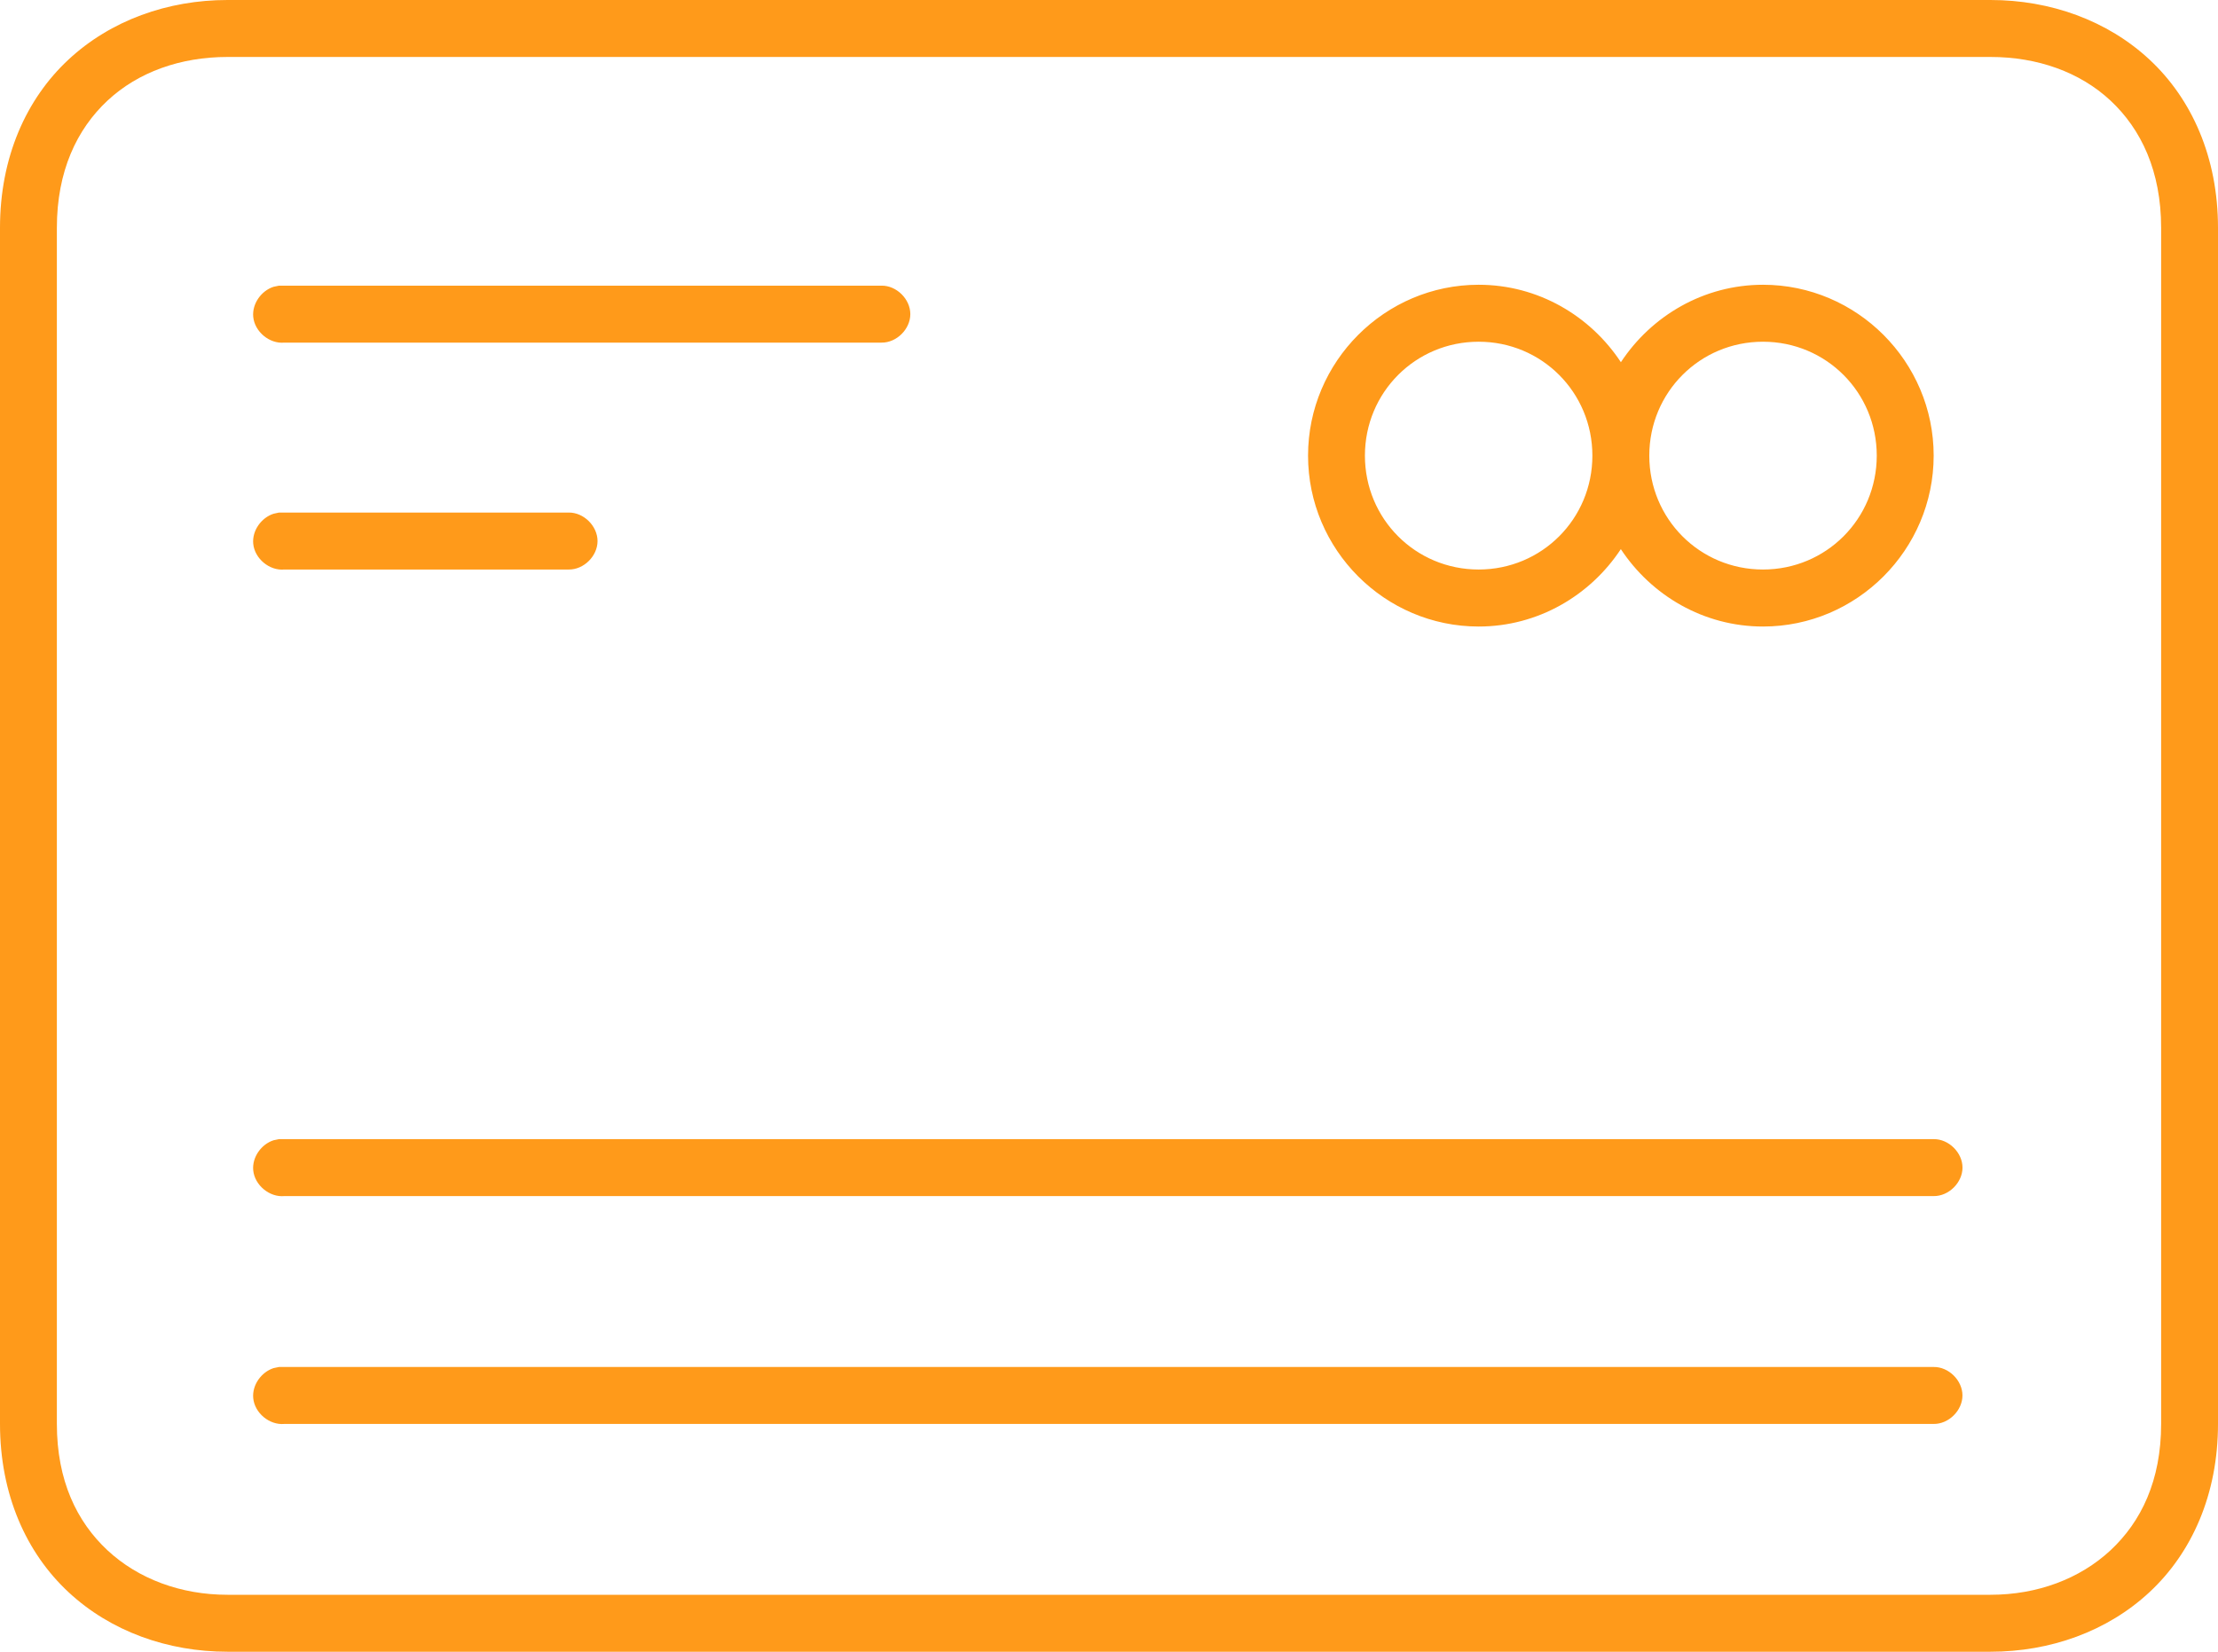 <?xml version="1.0" encoding="UTF-8"?>
<svg xmlns="http://www.w3.org/2000/svg" width="47" height="35" viewBox="0 0 47 35" fill="none">
  <path d="M42.18 0C43.443 0 44.655 0.431 45.55 1.264C46.445 2.097 47 3.335 47 4.828V30.173C47 31.666 46.445 32.903 45.55 33.736C44.655 34.57 43.443 35 42.18 35H4.82C3.557 35 2.345 34.57 1.45 33.736C0.555 32.903 0 31.665 0 30.172V4.827C3.56772e-05 3.334 0.555 2.097 1.45 1.264C2.345 0.43 3.557 0 4.82 0H42.18ZM4.82 1.207C3.829 1.207 2.929 1.525 2.279 2.131C1.629 2.737 1.205 3.628 1.205 4.828V30.173C1.205 31.372 1.628 32.245 2.278 32.851C2.929 33.456 3.829 33.793 4.82 33.793H42.18C43.171 33.793 44.071 33.456 44.722 32.851C45.372 32.245 45.795 31.372 45.795 30.172V4.827C45.795 3.628 45.372 2.737 44.722 2.131C44.072 1.525 43.171 1.207 42.18 1.207H4.82ZM40.975 28.966C41.293 28.962 41.585 29.251 41.585 29.569C41.585 29.888 41.293 30.177 40.975 30.173H6.025C5.71 30.202 5.396 29.942 5.366 29.626C5.34 29.349 5.536 29.075 5.797 28.99L5.912 28.966H40.975ZM40.975 24.138C41.293 24.134 41.586 24.423 41.586 24.741C41.586 25.06 41.293 25.349 40.975 25.345H6.025C5.71 25.374 5.396 25.113 5.366 24.798C5.34 24.521 5.536 24.246 5.797 24.162L5.912 24.138H40.975ZM31.334 6.034C32.592 6.034 33.699 6.692 34.347 7.675C34.995 6.692 36.102 6.034 37.359 6.034C39.349 6.034 40.975 7.663 40.975 9.655C40.974 11.648 39.349 13.276 37.359 13.276C36.101 13.276 34.994 12.618 34.346 11.636C33.698 12.618 32.591 13.276 31.333 13.276C29.343 13.276 27.718 11.648 27.718 9.655C27.718 7.663 29.343 6.034 31.333 6.034H31.334ZM12.051 10.861C12.369 10.857 12.662 11.146 12.662 11.465C12.662 11.784 12.369 12.073 12.051 12.068H6.025C5.71 12.098 5.396 11.837 5.366 11.521C5.34 11.245 5.536 10.97 5.797 10.886L5.912 10.861H12.051ZM31.333 7.241C29.995 7.241 28.923 8.315 28.923 9.655C28.923 10.995 29.995 12.068 31.333 12.068C32.671 12.068 33.743 10.995 33.743 9.655C33.743 8.315 32.671 7.241 31.333 7.241ZM37.358 7.241C36.02 7.241 34.949 8.315 34.949 9.655C34.949 10.995 36.02 12.068 37.358 12.068C38.697 12.068 39.768 10.995 39.769 9.655C39.769 8.315 38.697 7.241 37.358 7.241ZM18.68 6.053C18.998 6.049 19.29 6.338 19.29 6.656C19.29 6.975 18.998 7.264 18.68 7.26H6.025C5.71 7.29 5.396 7.029 5.366 6.713C5.34 6.436 5.536 6.161 5.797 6.077L5.912 6.053H18.68Z" fill="#FF9A1A"></path>
</svg>
